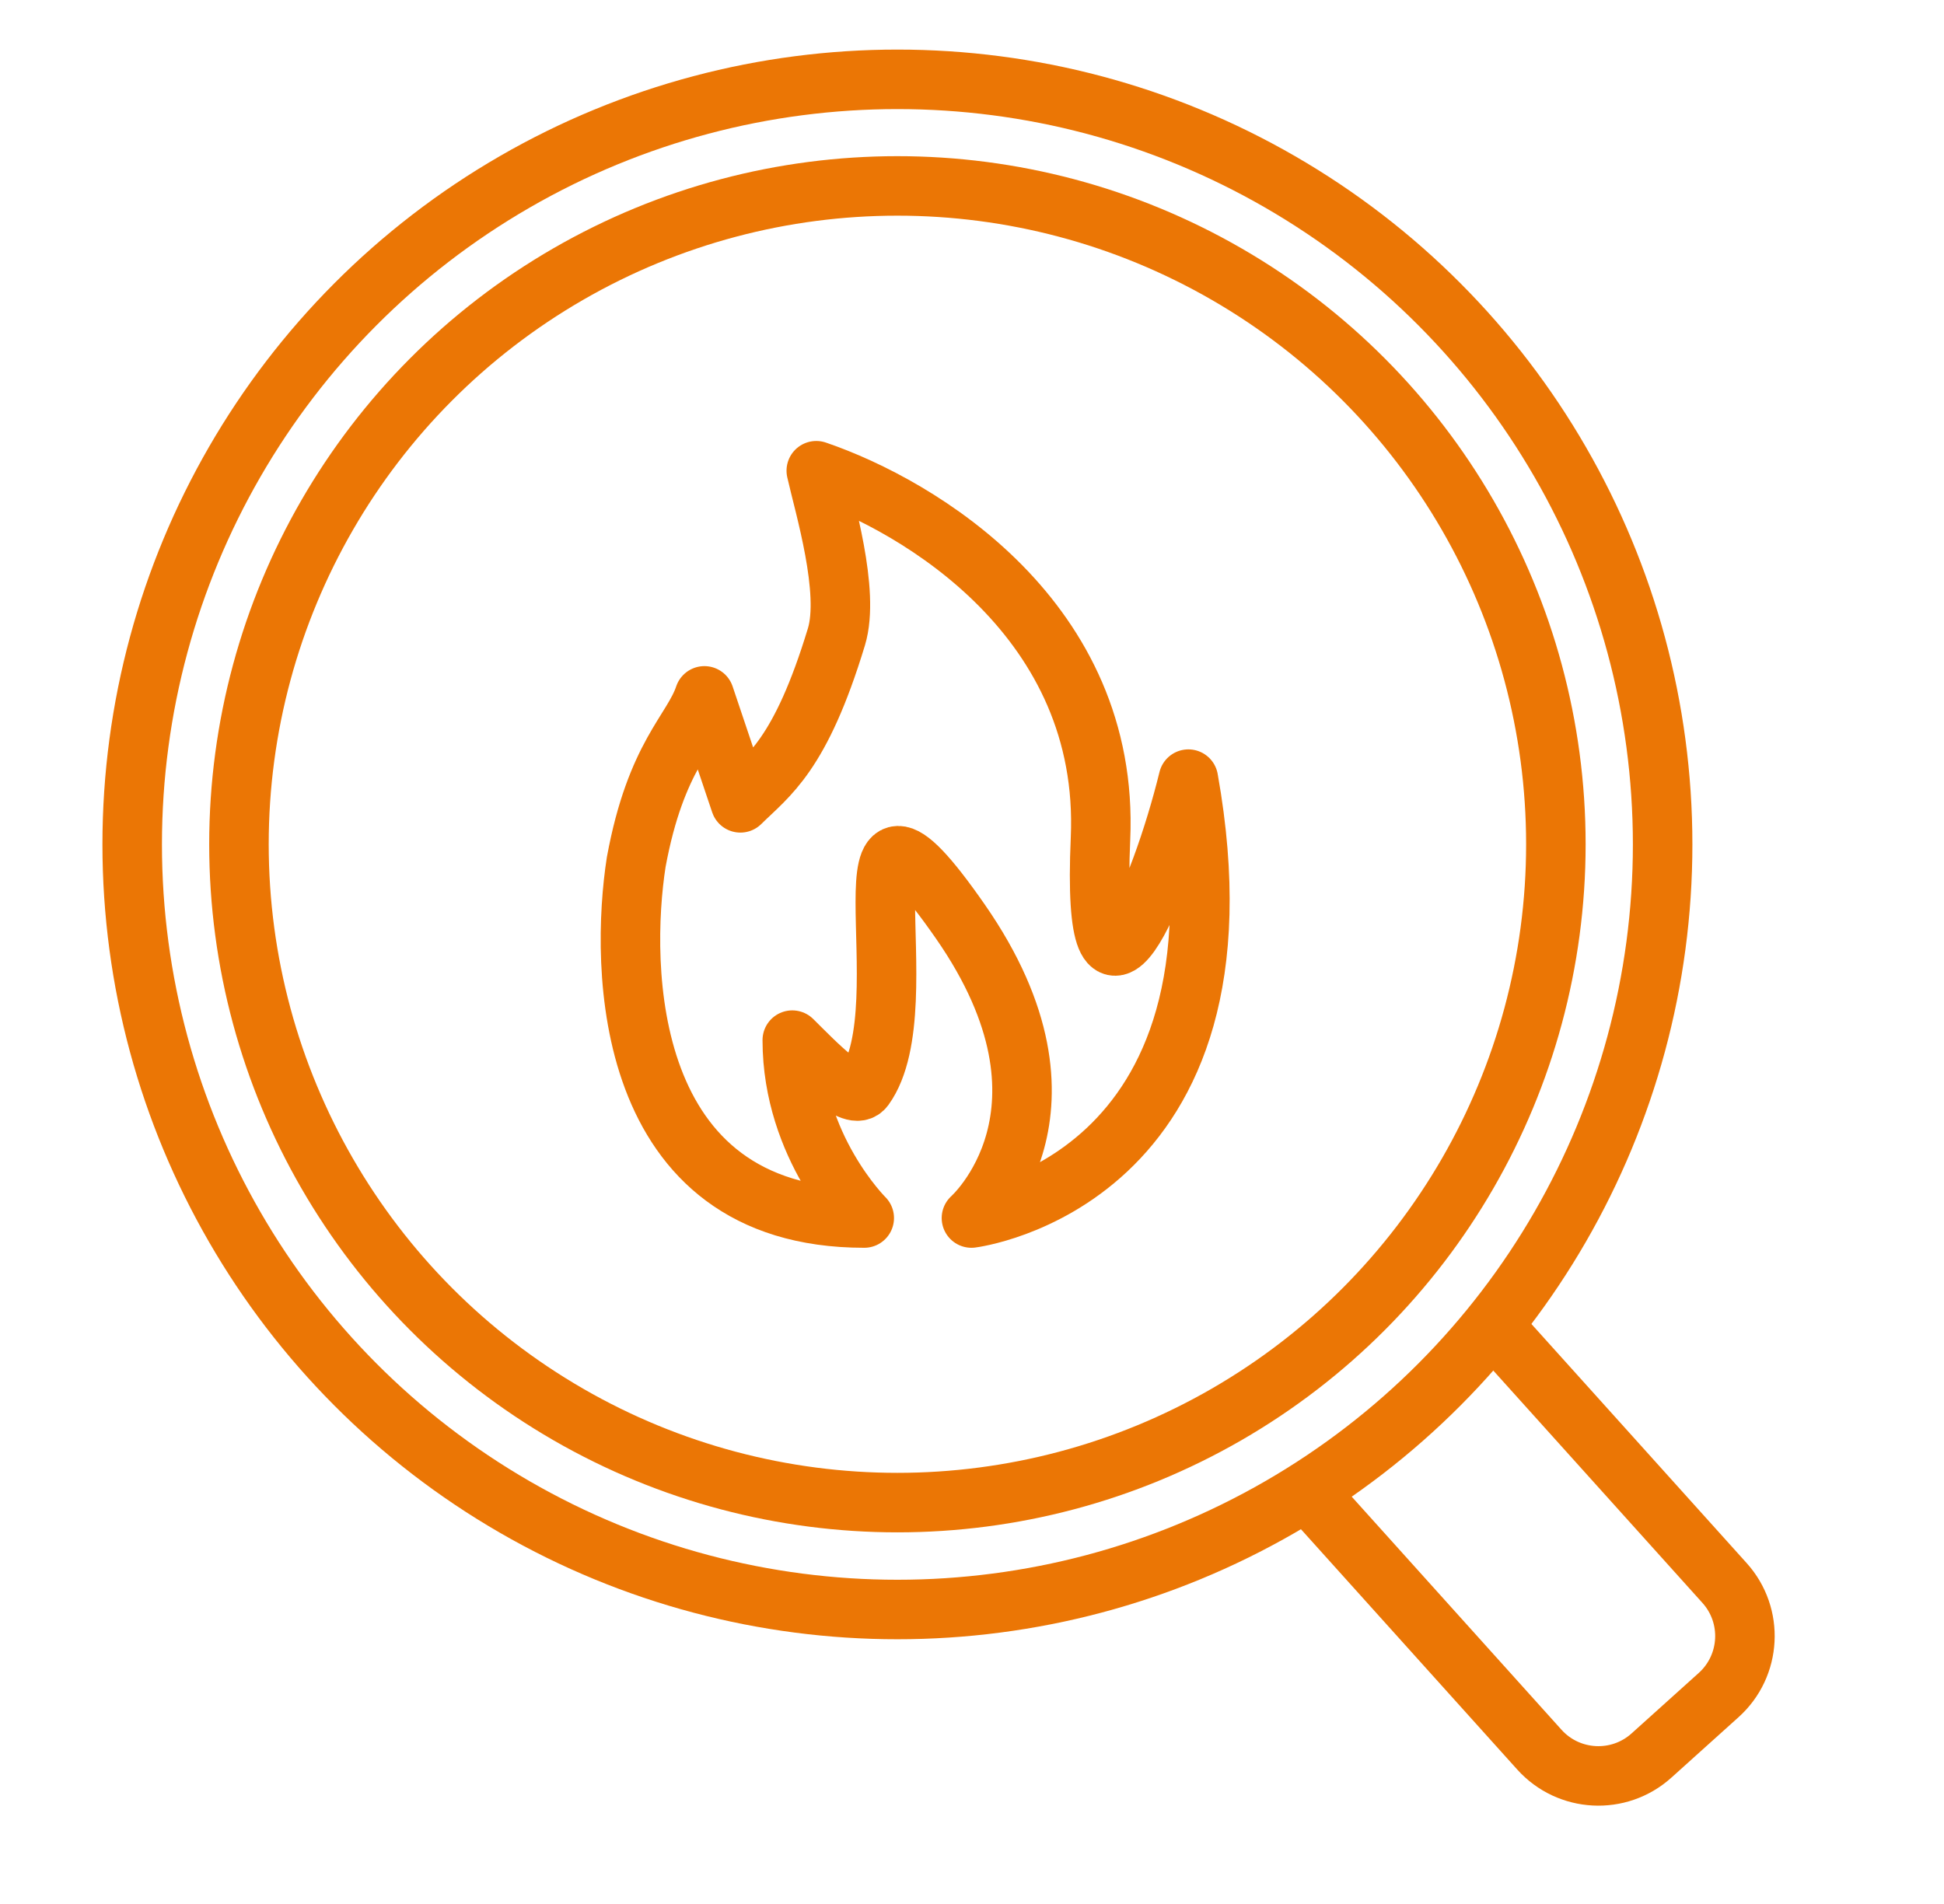 <svg width="49" height="48" viewBox="0 0 49 48" fill="none" xmlns="http://www.w3.org/2000/svg">
<circle cx="22.62" cy="21.288" r="19.288" stroke="#EB7605" stroke-width="1.5"/>
<circle cx="22.62" cy="21.284" r="16.597" stroke="#EB7605" stroke-width="1.5"/>
<path d="M21.083 16.054C20.175 19.044 19.368 19.543 18.662 20.24L17.755 17.543C17.452 18.446 16.533 19.034 16.036 21.735C15.633 24.327 15.655 30.707 21.784 30.707C21.784 30.707 19.97 28.913 19.97 26.222C20.575 26.82 21.504 27.807 21.785 27.418C23.298 25.325 20.878 18.446 24.206 23.231C27.533 28.016 24.486 30.707 24.486 30.707C24.486 30.707 31.769 29.81 29.954 19.642C29.248 22.533 27.497 26.64 27.739 21.138C27.981 15.635 23.197 12.764 20.575 11.867C20.777 12.764 21.43 14.908 21.083 16.054Z" stroke="#EB7605" stroke-width="1.5" stroke-linejoin="round"/>
<path d="M32.938 37.594L38.801 44.109C39.54 44.93 40.805 44.997 41.626 44.258L43.32 42.733C44.141 41.994 44.208 40.729 43.469 39.908L37.605 33.393" stroke="#EB7605" stroke-width="1.5"/>
</svg>

